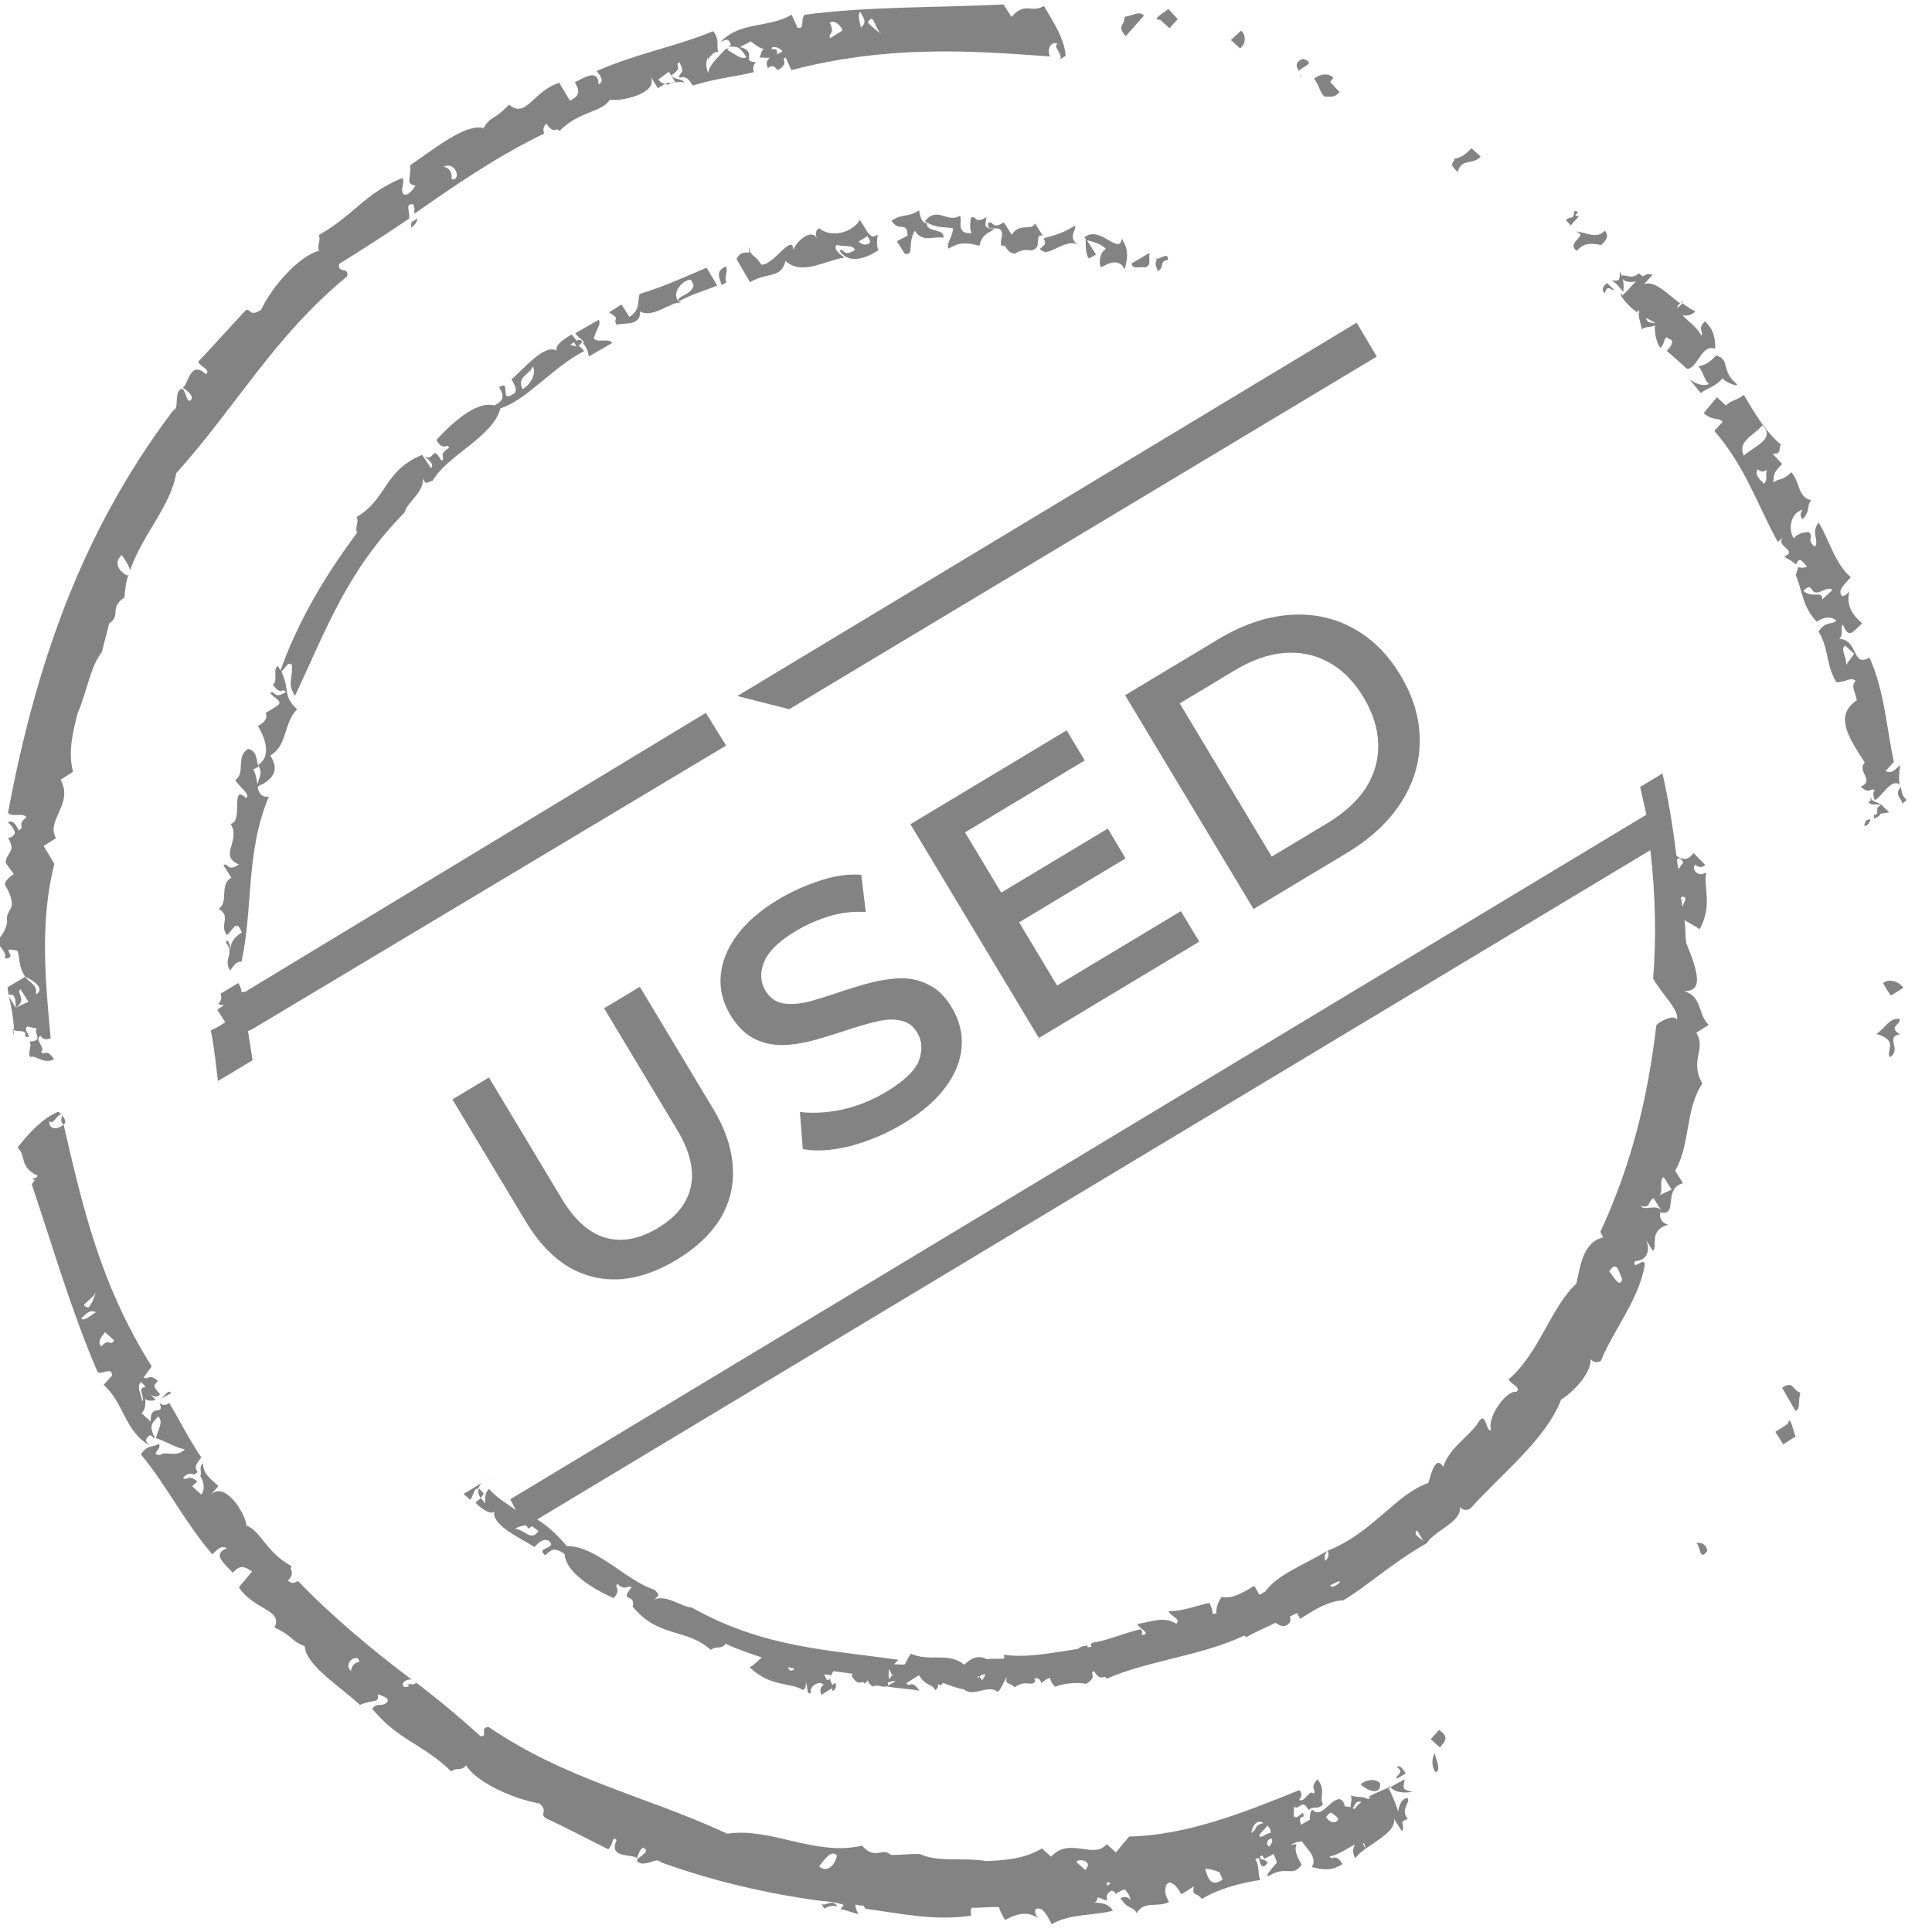 <svg width="88" height="88" viewBox="0 0 88 88" fill="none" xmlns="http://www.w3.org/2000/svg">
<g clip-path="url(#clip0_17721_12782)">
<path d="M2.63 50.648C2.715 50.635 2.729 50.72 2.827 50.791C2.621 50.641 2.454 51.293 2.243 51.058C2.227 51.504 2.659 51.435 2.896 51.224C2.699 51.081 2.84 50.876 2.827 50.791C2.939 50.947 3.052 51.112 2.896 51.224C3.735 54.823 4.54 58.48 6.91 62.237L6.546 62.738C6.752 62.888 6.783 62.528 7.199 62.905C6.964 63.125 6.964 63.125 7.296 63.516C7.065 63.732 6.857 63.508 6.85 63.5L7.061 63.736C7.067 63.778 7.11 63.771 7.152 63.765C6.94 63.798 6.719 63.834 6.614 63.72C6.615 63.727 6.682 64.162 6.448 64.372L6.865 64.75C6.813 63.871 7.538 64.556 7.259 63.888C7.469 64.115 7.705 63.903 7.705 63.903C8.183 64.671 8.473 65.339 9.169 66.386C9.019 66.592 8.791 66.803 9.002 67.039C8.779 67.335 8.711 66.903 8.333 67.319C8.539 67.469 8.57 67.108 8.986 67.485L8.75 67.696L9.166 68.074C9.351 67.871 9.29 67.48 9.121 67.237C9.229 67.046 9.017 66.854 9.253 66.643C9.228 67.09 9.533 67.312 9.949 67.689L9.571 68.106C10.255 67.371 11.234 69.043 11.218 69.489C11.867 69.691 12.118 70.722 13.285 71.337C13.135 71.543 13.496 71.574 13.118 71.99C13.327 72.216 13.561 72.009 13.565 72.006C15.157 73.659 17.051 75.229 18.769 76.515C18.585 76.457 18.42 76.571 18.349 76.669C18.34 76.887 18.476 76.866 18.639 76.797L18.54 76.726C18.633 76.711 18.719 76.697 18.811 76.726C18.853 76.719 18.931 76.663 18.974 76.656C20.081 77.499 21.057 78.328 21.89 79.083C22.25 79.112 21.821 78.651 22.267 78.667C25.807 81.082 29.335 81.767 33.128 83.523C35.08 83.214 37.166 84.572 39.261 84.066C39.902 84.765 40.155 84.108 40.571 84.485C41.017 84.502 41.45 84.433 41.897 84.449C42.759 84.843 43.824 84.588 44.923 84.77C45.769 84.732 46.648 84.679 47.459 84.194L47.876 84.572C48.711 83.64 49.813 84.717 50.412 83.996L50.828 84.374L51.428 83.653C54.08 83.59 56.633 82.568 59.184 81.537C59.403 81.772 59.167 81.983 59.167 81.983C59.458 82.12 59.625 81.468 59.836 81.703C59.986 81.497 59.625 81.467 60.003 81.051C60.432 81.513 60.055 81.93 60.267 82.166C60.044 82.462 59.833 82.235 59.597 82.446C59.322 81.863 59.156 82.516 58.944 82.279L58.928 82.726C59.138 82.953 59.39 82.296 59.374 82.742C59.12 82.783 59.233 82.948 59.26 83.117L59.666 82.879C59.639 82.709 59.695 82.517 59.767 82.419C60.197 82.882 60.577 81.934 61.023 81.95C61.207 82.008 61.235 82.187 61.248 82.272C61.348 82.299 61.434 82.285 61.525 82.314C61.499 82.145 61.606 81.997 61.528 81.783C61.904 81.906 62.069 81.794 62.266 81.936L62.436 81.909L62.337 81.838C62.577 81.704 62.912 81.565 63.246 81.425V81.404C63.254 81.346 63.32 81.345 63.332 81.419L63.249 81.432C63.396 81.761 63.522 82.011 63.688 82.512C63.717 82.15 63.94 81.855 64.123 81.912C64.243 82.119 63.761 82.422 64.123 82.843L63.873 82.97C63.915 83.233 63.929 83.318 63.857 83.416L63.497 82.846C63.579 83.363 62.84 83.751 62.199 84.209C62.171 84.031 62.157 83.945 62.072 83.959L62.199 84.209C62.043 84.321 61.879 84.442 61.736 84.639C61.623 84.474 61.582 84.211 61.725 84.015C61.39 84.155 60.999 84.486 60.566 84.555C60.693 84.804 60.793 84.336 61.152 84.905C60.583 85.265 60.207 85.142 59.747 85.041C60.04 84.638 59.517 84.19 59.292 83.869C59.122 83.896 58.943 83.924 58.787 84.036L59.051 83.994C58.926 84.362 59.16 84.682 59.286 84.932C58.894 85.533 58.619 84.95 57.809 85.435C57.477 85.582 58.153 84.855 58.159 84.849C58.132 84.679 58.02 84.515 58.006 84.43C57.934 84.528 57.756 84.556 57.6 84.668L57.488 84.512L57.367 84.574C57.41 84.567 57.417 84.61 57.424 84.652C57.41 84.654 57.397 84.654 57.383 84.655C57.484 84.705 57.639 84.697 57.741 84.846C57.459 85.234 57.384 84.837 57.355 84.656C57.334 84.654 57.312 84.647 57.289 84.63L57.169 84.692C57.379 84.92 57.278 85.38 57.404 85.63C56.496 85.774 55.551 86.01 54.74 86.495C54.507 86.175 54.279 86.385 54.38 85.926L53.811 86.285C53.571 85.871 53.464 85.801 53.281 85.743C53.199 85.756 53.13 85.848 53.125 85.855C53.067 86.038 53.01 86.23 53.248 86.636C52.708 86.904 52.121 86.553 51.77 87.14C51.622 86.806 51.396 87.025 51.036 86.455C51.369 86.307 51.496 86.557 51.496 86.557C51.456 86.302 51.356 86.222 51.244 86.065L51.159 86.079C50.91 86.205 50.825 86.219 50.838 86.304C50.837 86.298 50.821 86.216 50.727 86.147C50.627 86.068 50.463 86.19 50.405 86.373L50.433 86.542L50.348 86.556C50.156 86.499 50.142 86.415 49.973 86.441C49.986 86.526 49.985 86.526 49.914 86.624L49.83 86.638C50.014 86.695 50.454 86.626 50.692 87.032C49.755 87.268 48.712 87.162 47.901 87.647C47.627 87.065 47.417 86.837 47.167 86.964C47.109 87.147 47.222 87.311 47.32 87.383C46.876 87.105 46.513 87.067 45.774 87.454C45.648 87.205 45.535 87.04 45.508 86.87C45.147 86.84 44.714 86.909 44.268 86.893C44.196 86.991 44.21 87.084 44.237 87.254C42.591 87.515 40.975 87.144 39.43 86.945L39.317 86.789C39.139 86.817 39.041 86.745 38.956 86.759C38.983 86.928 38.999 87.022 39.11 87.179C38.834 87.135 38.551 86.997 38.274 86.954C38.346 86.856 38.43 86.842 38.417 86.758C38.041 86.635 37.679 86.605 37.317 86.575C34.907 86.243 32.515 85.691 30.107 84.828C29.898 84.601 29.674 84.897 29.229 84.881C28.585 84.713 29.605 84.465 29.395 84.228C29.184 83.993 29.018 84.639 29.017 84.644C28.806 84.417 27.691 84.68 28.085 83.817C27.874 83.582 27.944 84.023 27.708 84.234C26.886 83.825 25.718 83.21 24.855 82.815C24.559 82.593 24.992 82.524 24.575 82.147C23.476 81.964 21.714 81.217 21.229 80.406C21.006 80.702 20.796 80.474 20.56 80.686C19.197 79.388 18.154 79.283 16.949 77.83C17.172 77.534 17.382 77.761 17.618 77.55C17.851 77.341 17.218 77.176 17.202 77.172C17.271 77.605 17.06 77.377 16.392 77.657C15.501 76.815 13.932 75.862 13.88 74.983C13.222 74.731 13.364 74.526 12.501 74.132C12.91 73.311 11.576 73.347 10.88 72.301L11.479 71.579C10.977 71.215 10.836 71.421 10.6 71.632C10.17 71.169 9.667 70.797 10.336 70.517C10.045 70.38 9.903 70.585 9.667 70.797C8.307 69.185 7.618 67.693 6.413 66.239C6.777 65.738 6.988 65.966 7.224 65.755C7.434 65.983 6.775 66.269 7.306 66.272C7.542 66.061 8.044 66.425 8.422 66.009C8.061 65.979 7.657 65.686 7.098 65.505C7.279 64.945 7.421 64.749 7.21 64.513C6.868 64.88 6.832 64.929 6.985 65.349C6.999 65.432 7.081 65.42 7.084 65.42C6.999 65.433 7.013 65.519 7.013 65.519C6.97 65.525 6.964 65.483 6.957 65.44C6.908 65.405 6.859 65.369 6.816 65.375C6.589 65.585 6.589 65.585 6.8 65.821C5.683 65.198 5.652 63.907 4.721 63.08L5.099 62.663C5.115 62.217 4.643 62.64 4.446 62.497C3.247 59.703 2.452 56.94 1.446 53.941L1.59 53.745C1.59 53.745 1.505 53.758 1.491 53.674L1.645 53.649L1.716 53.551C0.852 53.148 1.215 52.647 0.799 52.27C1.348 51.565 1.961 50.928 2.63 50.648ZM37.404 86.683C37.529 86.924 37.895 86.423 38.143 86.836C37.951 86.779 37.781 86.806 37.531 86.933C37.517 86.839 37.418 86.767 37.404 86.683ZM50.436 85.906C50.437 85.904 50.516 85.807 50.592 85.795C50.495 85.725 50.411 85.737 50.409 85.737L50.436 85.906ZM54.895 85.113C55.02 85.624 55.202 85.952 55.688 85.614C55.674 85.529 55.561 85.364 55.548 85.279C55.538 85.275 55.251 85.143 54.895 85.113ZM49.434 85.178C49.811 84.761 49.173 84.637 49.017 84.801L49.434 85.178ZM38.124 84.524C37.913 84.288 37.678 84.508 37.313 85.01C37.532 85.236 37.965 85.167 38.124 84.524ZM57.923 83.737C57.753 83.764 57.611 83.969 57.808 84.112L57.951 83.916L57.923 83.737ZM57.364 83.565L57.378 83.65C57.476 83.721 57.619 83.525 57.882 83.483L57.853 83.305L57.742 83.148L57.364 83.565ZM57.551 83.04C57.246 82.819 57.038 83.208 56.995 83.484C57.08 83.471 57.067 83.386 57.151 83.373C57.209 83.19 57.289 83.09 57.551 83.04ZM60.633 82.561C60.54 82.576 60.468 82.673 60.397 82.772C60.51 82.936 60.715 83.078 60.871 82.966C61.07 82.847 60.83 82.703 60.633 82.561ZM62.018 82.071C61.792 82.02 61.754 82.113 61.619 82.36C61.668 82.396 61.669 82.396 61.711 82.39C61.817 82.234 61.94 82.127 62.018 82.071ZM63.986 81.046C63.885 81.506 63.885 81.506 64.338 81.617C63.651 81.726 63.43 81.49 63.332 81.419C63.495 81.297 63.737 81.172 63.986 81.046ZM61.978 81.277C62.205 81.059 62.646 80.989 62.857 81.225C62.926 81.657 62.493 81.726 61.978 81.277ZM63.628 80.485C63.793 80.372 63.919 80.622 64.031 80.778L63.625 81.017C63.513 80.86 64.031 80.778 63.628 80.485ZM65.356 79.855C65.424 80.287 65.644 80.523 65.407 80.734C65.187 80.499 65.213 80.051 65.356 79.855ZM65.544 78.798C66.039 79.12 65.804 79.34 65.583 79.593L65.167 79.215L65.544 78.798ZM75.725 35.232C76.006 36.492 76.209 37.738 76.359 38.98C76.762 39.272 76.997 39.052 77.14 38.855L77.67 39.398C77.438 39.615 77.229 39.388 77.224 39.382C76.987 39.593 77.403 39.971 77.64 39.76C77.68 39.753 77.689 39.791 77.689 39.795L77.725 39.746C77.557 40.39 78.035 41.159 77.42 42.326C77.117 42.113 76.923 42.048 76.727 41.905C76.782 42.253 76.752 42.615 76.808 42.963C77.521 44.668 77.42 45.127 76.711 45.152C77.547 45.377 77.322 46.213 77.831 46.681L77.262 47.04C77.74 47.808 76.93 48.294 77.541 49.353C76.746 50.541 77 52.145 76.3 53.326L76.66 53.895C75.723 54.131 76.461 55.441 75.625 55.217C75.525 55.685 75.985 55.786 75.985 55.786C75.05 56.03 75.534 56.84 75.284 56.967L74.925 56.398C75.148 56.71 75.173 57.42 74.464 57.445C74.355 57.906 74.797 57.297 74.924 57.546C74.724 59.083 73.489 60.575 72.914 61.997C72.581 62.145 72.455 61.895 72.455 61.895C72.474 62.562 71.674 63.394 71.105 63.754C70.415 65.551 68.47 67.059 66.959 68.726C66.63 68.872 66.502 68.632 66.499 68.625C66.609 69.321 65.339 69.705 64.988 70.291C63.352 71.22 62.233 72.285 61.173 72.897C60.513 72.905 59.787 73.376 59.218 73.736L59.092 73.486C58.914 73.515 58.842 73.614 58.757 73.627C58.785 73.805 58.799 73.89 58.643 74.002C58.488 74.122 58.294 74.057 58.098 73.914C57.599 74.167 57.18 74.329 56.774 74.567L56.676 74.496C54.734 75.421 52.28 75.636 50.41 76.463C50.284 76.213 50.184 76.681 49.824 76.111C49.575 76.238 50.043 76.338 49.474 76.698C49.006 76.599 48.318 76.707 48.068 76.833C47.97 76.762 47.857 76.597 47.83 76.428C47.66 76.455 47.58 76.554 47.424 76.666C47.396 76.488 47.289 76.418 47.119 76.444L47.145 76.614C46.918 76.824 46.778 76.49 46.209 76.85C45.99 76.623 45.749 76.748 45.863 76.373C45.722 76.578 45.599 76.955 45.442 77.066C45.026 76.689 44.328 77.33 43.911 76.952C43.643 76.908 43.267 76.785 42.977 76.657C42.892 76.671 42.905 76.755 42.82 76.769L42.722 76.697C42.736 76.791 42.75 76.876 42.594 76.987C42.445 76.654 42.219 76.872 41.859 76.303L41.29 76.663C41.416 76.912 41.516 76.445 41.876 77.014C41.416 76.912 40.833 76.909 40.373 76.808C40.159 76.885 39.999 76.694 39.749 76.82C39.551 76.669 39.537 76.584 39.523 76.499C39.537 76.584 39.452 76.597 39.381 76.695C39.254 76.446 39.155 76.914 38.795 76.345C38.782 76.26 38.866 76.246 38.866 76.246C38.597 76.193 38.236 76.163 37.959 76.12C37.888 76.218 37.894 76.261 37.858 76.311C37.767 76.282 37.624 76.26 37.539 76.273L37.666 76.523C37.751 76.51 37.793 76.503 37.829 76.454C37.8 76.546 37.857 76.632 37.92 76.753C37.956 76.704 37.998 76.697 38.033 76.647C38.155 76.811 38.004 77.009 37.919 77.022L37.898 76.895L37.416 77.198C37.268 76.865 37.518 76.738 37.518 76.738C37.299 76.512 36.822 76.849 36.948 77.099C36.709 77.232 36.823 76.857 36.696 76.607C36.71 76.692 36.737 76.871 36.581 76.982C36.027 76.618 35.092 76.862 34.145 75.941C34.395 75.815 34.546 75.608 34.702 75.496C34.187 75.317 33.619 75.137 33.046 74.871C32.823 75.167 32.612 74.94 32.376 75.151C31.24 74.131 30.024 74.636 28.819 73.183C28.978 72.54 28.169 73.025 28.768 72.304C28.561 72.154 28.531 72.515 28.114 72.138C27.965 72.344 28.326 72.374 27.948 72.79C27.135 72.432 25.769 71.665 25.717 70.786C25.216 70.422 25.074 70.627 24.838 70.838C24.335 70.465 25.42 70.563 25.004 70.186C24.713 70.049 24.571 70.254 24.335 70.466C23.883 70.137 22.354 69.492 22.52 68.839C22.379 69.044 21.869 68.681 21.657 68.445L21.894 68.233C21.782 68.077 21.754 67.899 21.825 67.801L22.036 68.037L21.894 68.233C21.993 68.313 22.006 68.398 22.105 68.47C22.103 68.462 22.037 68.027 22.271 67.817C22.603 68.208 23.091 68.487 23.494 68.78L23.242 68.29L74.993 37.107C74.901 36.689 74.805 36.269 74.706 35.845L75.725 35.232ZM40.782 76.587C40.684 76.516 40.603 76.615 40.434 76.642L40.454 76.769L40.782 76.587ZM44.87 76.253C44.777 76.268 44.692 76.281 44.62 76.379C44.522 76.308 44.535 76.393 44.549 76.478C44.536 76.395 44.615 76.38 44.62 76.379L44.732 76.535C44.804 76.437 44.875 76.339 44.87 76.253ZM40.508 76.013C40.45 76.196 40.479 76.374 40.492 76.459C40.585 76.444 40.564 76.308 40.648 76.347C40.635 76.262 40.521 76.098 40.508 76.013ZM16.367 75.694C16.341 75.255 15.573 75.734 15.989 76.111C16.019 75.751 16.324 75.701 16.367 75.694ZM35.989 76.102C36.167 76.073 36.168 76.073 36.154 75.988C36.061 76.003 35.963 75.932 35.878 75.945L35.989 76.102ZM24.467 69.209C25.054 69.568 25.484 70.032 25.816 70.423C27.142 70.395 28.51 71.997 29.82 72.416C30.04 72.651 30.04 72.651 29.804 72.862C30.337 72.604 31.059 73.202 31.505 73.219C34.78 75.058 37.682 75.138 40.913 75.601C40.833 75.7 40.761 75.798 40.677 75.811C40.846 75.785 41.038 75.841 41.208 75.814C41.279 75.716 41.345 75.523 41.487 75.327C42.392 75.714 43.203 75.229 43.924 75.828C44.231 75.518 44.566 75.37 44.955 75.578C45.303 75.523 45.486 75.581 45.749 75.539L45.722 75.369C46.587 75.502 47.547 75.35 48.412 75.213L49.107 75.103C49.179 75.004 49.358 74.976 49.527 74.949L49.54 75.034L49.71 75.008C49.697 74.923 49.684 74.838 49.769 74.824C50.464 74.714 51.005 74.445 51.941 74.21C52.041 74.29 52.055 74.375 51.983 74.474L52.153 74.446C52.309 74.335 51.934 74.22 51.808 73.971C52.495 73.862 52.995 73.608 53.581 73.959C53.807 73.74 53.347 73.639 53.221 73.39C53.888 73.371 54.138 73.244 55.075 73.009C55.187 73.165 55.215 73.344 55.242 73.514L55.411 73.486C55.383 73.308 55.428 73.04 55.649 72.735C56.067 72.843 56.558 72.591 57.127 72.231L57.365 72.638C57.458 72.623 57.53 72.525 57.614 72.512C58.2 71.706 59.258 71.355 60.475 70.632C60.464 70.642 60.251 70.847 60.374 71.091C60.598 70.884 60.478 70.638 60.475 70.632C62.53 69.819 63.581 68.052 65.059 67.548C65.173 67.173 65.383 66.244 65.743 66.814C65.968 65.978 66.985 65.372 67.336 64.786C67.687 64.2 67.672 65.263 67.922 65.137C67.705 64.588 68.614 63.296 69.073 63.398C69.3 63.179 68.84 63.078 68.713 62.828C70.123 61.622 70.637 59.539 71.799 58.468C71.987 57.681 72.085 56.595 73.022 56.359L72.895 56.11C74.287 53.089 75.027 50.178 75.448 46.684C75.676 46.474 76.258 46.199 76.385 46.448C76.486 45.989 75.773 45.388 75.297 44.576C75.447 42.725 75.409 40.774 75.171 38.724L24.467 69.209ZM61.047 72.046C60.949 71.975 60.713 72.186 60.543 72.213C60.547 72.212 60.629 72.201 60.642 72.284C60.82 72.256 60.975 72.144 61.047 72.046ZM77.263 70.278C77.441 70.25 77.717 70.293 77.764 70.643C77.4 71.143 77.459 70.422 77.263 70.278ZM64.548 69.708C64.314 69.928 64.731 70.036 64.858 70.233L64.548 69.708ZM23.96 69.473C23.79 69.499 23.612 69.527 23.456 69.639C23.902 69.655 24.169 70.24 24.533 69.738L24.229 69.517L24.072 69.629L23.96 69.473ZM21.939 67.55C21.864 67.629 21.813 67.726 21.784 67.816C21.6 67.75 21.57 68.111 21.42 68.317L21.113 68.046L21.939 67.55ZM22.246 67.386C22.226 67.389 22.207 67.394 22.189 67.399L22.232 67.373L22.246 67.386ZM81.433 64.858C81.534 64.4 81.642 65.086 81.792 65.428L81.223 65.788L80.863 65.219L81.433 64.858ZM81.172 63.212C81.69 62.86 81.632 63.313 82.008 63.437C81.885 63.813 82.033 64.146 81.783 64.272L81.172 63.212ZM6.432 62.948C6.197 63.168 6.416 63.403 6.477 63.837C6.626 63.63 6.197 63.169 6.643 63.185L6.432 62.948ZM7.309 63.705C7.514 63.629 7.637 63.254 7.799 63.454C7.678 63.517 7.522 63.628 7.309 63.705ZM4.784 60.678C4.634 60.884 4.407 61.094 4.618 61.33C4.953 60.92 5.022 61.353 5.201 61.055L4.784 60.678ZM4.371 59.769C4.08 59.632 3.937 59.837 3.701 60.049C3.814 60.214 4.164 59.888 4.371 59.769ZM4.359 58.874C4.16 59.262 3.521 59.459 4.023 59.554C4.178 59.434 4.301 59.057 4.359 58.874ZM73.89 58.267C73.763 58.017 73.654 57.33 73.304 57.916C73.53 58.193 73.782 58.684 73.89 58.267ZM75.314 54.57C74.994 54.804 75.204 55.031 74.744 54.93C74.871 55.179 75.441 54.82 75.674 55.14L75.314 54.57ZM75.78 53.617C75.531 53.744 75.806 54.326 75.557 54.453L76.141 54.187L75.78 53.617ZM33.073 33.96L11.546 46.844L11.296 46.97L11.505 48.292L9.928 49.239C9.827 48.427 9.75 47.652 9.603 46.934C9.936 46.785 10.101 46.672 10.257 46.56L9.897 45.991L10.218 45.767C10.124 45.781 10.04 45.794 9.941 45.723C10.163 45.518 10.049 45.276 10.043 45.264L10.854 44.778C10.965 44.934 10.993 45.112 11.007 45.197L11.176 45.171L32.15 32.47L33.073 33.96ZM46.069 0.772C46.711 0.044 46.978 0.628 47.547 0.269C48.032 1.079 48.511 1.847 48.536 2.557C48.443 2.571 48.371 2.67 48.286 2.684C48.428 2.479 47.927 2.114 48.176 1.987C47.8 1.865 47.699 2.324 47.825 2.573C44.039 2.286 40.359 2.069 36.048 3.195L35.781 2.61C35.532 2.737 36 2.837 35.431 3.197C35.221 2.97 35.22 2.969 34.971 3.096C34.822 2.763 35.072 2.636 35.072 2.636L34.626 2.62L34.59 2.669C34.656 2.485 34.671 2.3 34.791 2.237C34.783 2.235 34.598 2.178 34.502 2.108L34.196 1.888L33.706 2.139C34.542 2.363 33.731 2.849 34.441 2.823C34.213 3.033 34.34 3.283 34.34 3.283C33.403 3.519 32.735 3.537 31.549 3.898C31.422 3.649 31.212 3.421 30.962 3.548C30.836 3.299 31.296 3.408 30.937 2.839C30.688 2.965 31.155 3.065 30.586 3.425C30.712 3.674 31.046 3.526 31.173 3.775C31.032 3.711 30.896 3.733 30.769 3.753L30.756 3.732C30.705 3.754 30.653 3.768 30.599 3.775C30.654 3.75 30.706 3.731 30.749 3.722L30.466 3.27L29.99 3.615C30.038 3.712 30.162 3.792 30.296 3.832C30.194 3.881 30.077 3.94 29.967 4.019L29.607 3.449C30.092 4.26 28.238 4.64 27.778 4.539C27.429 5.134 26.395 5.029 25.475 5.975C25.348 5.725 25.247 6.193 24.888 5.624C24.664 5.831 24.783 6.075 24.787 6.083C22.597 7.143 20.677 8.475 18.875 9.734C18.862 9.65 18.917 9.458 18.806 9.302C18.445 9.272 18.669 9.593 18.64 9.954C17.516 10.715 16.427 11.418 15.451 12.017C15.352 12.484 15.913 12.126 15.812 12.586C12.471 15.334 10.787 18.488 8.027 21.553C7.778 23.053 6.473 24.374 5.926 25.974C5.905 25.846 5.77 25.598 5.546 25.278C5.31 25.49 5.196 25.864 5.781 26.215C5.823 26.208 5.859 26.16 5.859 26.159C5.73 26.493 5.7 26.854 5.67 27.216C4.945 27.687 5.539 28.037 4.97 28.396C4.869 28.856 4.746 29.233 4.645 29.692C4.088 30.407 3.992 31.449 3.531 32.496C3.315 33.383 3.091 34.219 3.326 35.156L2.757 35.517C3.375 36.619 2.067 37.365 2.552 38.176L1.99 38.534L2.476 39.345C1.816 41.937 2.057 44.614 2.307 47.289C1.974 47.437 1.848 47.188 1.848 47.188C1.513 47.328 2.122 47.771 1.873 47.898C2 48.146 2.099 47.679 2.459 48.248C1.96 48.501 1.623 48.024 1.373 48.15C1.247 47.901 1.474 47.69 1.348 47.44C2.058 47.424 1.45 46.981 1.699 46.855L1.239 46.753C1.012 46.963 1.597 47.314 1.138 47.213C1.261 46.837 0.755 47.047 0.601 46.898L0.636 47.118C0.587 47.082 0.572 46.989 0.594 46.855L0.644 46.892C0.604 46.367 0.52 45.841 0.402 45.372L0.712 45.898L1.296 45.631L0.937 45.062C0.687 45.188 1.281 45.538 0.712 45.898C0.727 45.443 0.651 45.237 0.395 45.321L0.34 44.973L1.15 44.488C1.276 44.729 1.736 44.839 1.635 45.299C2.191 44.953 1.172 44.498 1.15 44.488C0.814 44.011 0.915 43.55 0.788 43.301C-0.141 43.091 0.928 43.636 0.219 43.661C0.333 43.286 -0.126 43.185 -0.063 42.758C-0.063 42.758 0.173 42.546 0.287 42.171C0.41 41.795 0.161 41.921 0.512 41.335C0.634 40.972 0.285 40.412 0.276 40.398C0.058 40.172 0.627 39.812 0.627 39.812L0.282 39.336C0.156 39.086 0.632 38.75 0.506 38.5C0.478 38.322 0.366 38.165 0.366 38.165C0.46 38.15 0.545 38.137 0.616 38.039C0.779 37.917 0.546 37.598 0.35 37.455C0.599 37.329 0.724 37.57 0.851 37.819C1.185 37.679 0.725 37.578 1.201 37.232C1.074 36.983 0.492 37.258 0.365 37.009C1.577 30.596 3.572 24.407 7.873 18.715C8.123 18.588 7.997 18.339 8.098 17.879C8.448 17.293 8.448 18.44 8.684 18.23C8.91 18.012 8.324 17.66 8.324 17.66C8.574 17.533 8.65 16.365 9.385 17.049C9.611 16.83 9.151 16.729 9.024 16.48C9.674 15.802 10.502 14.871 11.186 14.137C11.435 14.011 11.325 14.471 11.895 14.111C12.361 13.098 13.603 11.656 14.54 11.421C14.414 11.171 14.641 10.961 14.515 10.712C16.151 9.783 16.574 8.828 18.33 8.106C18.457 8.356 18.229 8.567 18.355 8.816C18.574 9.042 18.925 8.456 18.925 8.456C18.465 8.355 18.715 8.228 18.689 7.519C19.736 6.822 21.189 5.61 22.024 5.834C22.375 5.248 22.502 5.497 23.186 4.763C23.963 5.44 24.287 4.135 25.474 3.773L25.959 4.584C26.543 4.317 26.309 3.998 26.183 3.748C26.682 3.495 27.243 3.137 27.269 3.846C27.517 3.711 27.383 3.471 27.172 3.235C29.127 2.395 30.731 2.141 32.487 1.419C32.824 1.896 32.596 2.106 32.723 2.355L32.553 2.383C32.389 2.504 32.246 2.701 32.246 2.701L32.232 2.616C32.176 2.808 32.118 2.991 32.258 3.325C32.289 2.972 32.681 2.641 33.059 2.225L33.228 2.197C33.143 2.211 33.157 2.295 33.107 2.26C33.546 2.503 33.756 2.731 34.006 2.604C33.66 2.12 33.659 2.12 33.128 2.117C33.213 2.104 33.298 2.091 33.284 2.006C33.159 1.765 33.159 1.764 32.825 1.904C33.737 0.96 34.99 1.292 36.058 0.671L36.323 1.255C36.7 1.378 36.425 0.795 36.675 0.668C39.676 0.28 42.585 0.359 45.71 0.203L46.069 0.772ZM86.514 46.401C86.64 46.651 85.953 46.761 86.539 47.111C85.843 47.221 86.647 47.798 86.078 48.158C85.952 47.909 86.179 47.699 86.053 47.449C86.053 47.449 85.926 47.2 85.467 47.099C85.943 46.754 86.025 46.392 86.514 46.401ZM85.77 44.779C85.997 44.57 86.457 44.671 86.698 44.989L86.129 45.349C85.896 45.029 85.77 44.779 85.77 44.779ZM26.263 15.516C26.392 15.452 26.442 15.487 26.54 15.559L26.346 15.764C26.446 15.791 26.552 15.913 26.608 15.991C25.207 16.7 23.98 18.235 22.793 18.597C22.468 19.892 20.412 20.705 19.712 21.886C19.379 22.034 19.378 22.035 19.252 21.785C19.349 22.396 18.53 22.882 18.429 23.342C15.784 26.031 14.87 28.665 13.436 31.693C13.076 31.124 13.325 30.997 13.3 30.288C13.097 30.103 13.017 30.429 12.816 30.591C13.218 31.423 12.862 31.698 13.532 32.305C12.884 32.99 13.119 33.927 12.309 34.412C12.667 34.973 12.553 35.348 11.983 35.708C11.983 35.708 11.89 35.722 11.733 35.834C11.774 36.089 11.9 36.338 12.248 36.283C11.178 38.81 11.54 41.372 10.996 43.815C10.765 43.723 10.486 44.207 10.484 44.21C10.142 43.69 10.716 43.417 10.293 42.944C10.336 42.668 10.476 43.002 10.518 43.266C10.476 43.002 10.613 42.711 11.019 42.473L10.892 42.223C10.673 41.997 10.572 42.456 10.322 42.583C9.986 42.106 10.547 41.747 9.961 41.397C10.438 41.06 9.967 40.334 10.536 39.974L10.176 39.404C10.425 39.278 10.316 39.739 10.886 39.379C9.93 38.947 10.99 38.336 10.505 37.525C11.107 37.43 10.47 35.661 11.205 36.345C11.455 36.218 10.847 35.784 10.72 35.534C11.197 35.198 10.726 34.471 11.295 34.111C11.755 34.212 11.654 34.672 11.78 34.922L11.53 35.049C11.643 35.214 11.684 35.468 11.726 35.731C11.77 35.463 11.996 35.245 11.758 34.839C12.25 34.543 12.232 33.876 11.747 33.065C11.997 32.939 12.224 32.729 12.098 32.48L12.667 32.119C12.893 31.901 12.434 31.799 12.308 31.55C12.557 31.424 12.447 31.884 13.017 31.524C12.89 31.276 12.79 31.743 12.431 31.174C12.68 31.047 12.406 30.464 12.655 30.338C12.712 30.424 12.768 30.503 12.774 30.545C13.545 28.378 14.726 26.33 16.269 24.259C16.142 24.009 16.37 23.799 16.243 23.549C17.63 22.746 17.467 21.442 19.223 20.72L19.632 21.324C19.857 21.106 19.271 20.755 19.271 20.755C19.858 21.106 19.622 20.169 20.107 20.98C20.357 20.853 19.89 20.753 20.459 20.394C20.332 20.144 20.232 20.611 19.872 20.042C20.556 19.307 21.675 18.244 22.511 18.468C23.095 18.201 22.862 17.881 22.735 17.632C23.296 17.273 22.753 18.341 23.321 17.982C23.656 17.842 23.423 17.522 23.297 17.273C23.741 16.941 24.775 15.621 25.361 15.972C25.235 15.722 25.795 15.363 26.045 15.236L26.263 15.516ZM76.562 40.861L76.63 41.294L76.758 41.004C76.824 40.819 76.646 40.848 76.562 40.861ZM76.669 39.287C76.535 39.047 76.45 39.061 76.379 39.159L76.447 39.592L76.669 39.287ZM85.205 37.317C85.09 37.692 84.742 37.747 85.035 37.344L85.205 37.317ZM85.245 36.415C85.253 36.458 85.445 36.523 85.635 36.623L85.684 36.658C85.726 36.652 85.733 36.694 85.733 36.694L86.051 37.001L85.66 37.062C85.595 37.203 85.424 37.274 85.297 37.294C85.382 37.281 85.368 37.195 85.355 37.11C85.673 37.147 85.343 36.757 85.647 36.708L85.641 36.665C85.456 36.599 85.251 36.727 85.089 36.526C85.174 36.513 85.245 36.415 85.245 36.415C85.16 36.428 85.16 36.428 85.231 36.33L85.245 36.415ZM86.581 35.847C86.609 36.025 86.651 36.288 86.848 36.431C86.768 36.53 86.683 36.544 86.62 36.641C86.763 36.444 86.204 36.263 86.581 35.847ZM79.429 17.987C79.914 18.798 80.398 19.652 81.119 20.251C80.978 20.456 81.187 20.684 80.741 20.668L81.171 21.13C80.793 21.546 80.793 21.547 80.776 21.993C80.918 21.788 81.21 21.924 81.588 21.508C82.019 21.979 81.851 22.624 82.504 22.79C82.276 23 82.487 23.236 82.109 23.652C81.89 23.418 82.126 23.206 82.126 23.206C81.444 23.401 81.496 24.28 81.707 24.517C81.926 24.225 82.362 24.236 82.376 24.236C82.672 24.459 82.24 24.529 82.656 24.906C82.891 24.686 82.461 24.223 82.839 23.807C83.317 24.575 83.581 25.69 84.302 26.289C83.924 26.706 83.697 26.916 83.908 27.152C84.086 27.124 84.158 27.026 84.23 26.928C84.135 27.43 84.203 27.863 84.817 28.392C84.355 28.821 84.218 29.112 83.939 28.443C83.788 28.65 84.009 28.885 83.772 29.097C84.666 29.138 84.341 30.433 85.151 29.948C85.832 31.441 85.936 33.199 86.262 34.705L85.884 35.122C86.175 35.258 86.317 35.053 86.553 34.842C86.508 35.11 86.479 35.471 86.52 35.734C86.118 35.441 85.723 36.304 85.389 36.444C85.375 36.359 85.249 36.11 85.405 35.998C85.199 35.848 85.168 36.21 84.752 35.832C85.42 35.544 84.557 35.149 84.935 34.732C84.216 33.602 83.527 32.598 84.573 31.901C84.505 31.469 84.285 31.234 84.522 31.023C84.311 30.795 84.088 31.09 83.642 31.074C83.157 30.264 83.316 29.568 82.831 28.758C83.195 28.257 83.406 28.484 83.642 28.273C83.431 28.046 82.999 28.114 82.763 28.325C82.126 27.713 82.081 26.876 81.801 26.207C81.851 25.973 81.851 25.973 81.894 25.966L81.873 25.839C82.007 25.861 82.192 25.875 82.312 25.812L82.102 25.576C81.938 25.42 81.874 25.569 81.81 25.71C81.656 25.561 81.413 25.46 81.266 25.352C81.934 25.073 80.836 24.89 81.213 24.474L80.977 24.685C80.049 23.005 79.506 21.272 78.088 19.626L78.466 19.21C78.256 18.982 78.019 19.193 77.603 18.815L78.202 18.095L78.618 18.473C78.76 18.268 79.192 18.199 79.429 17.987ZM62.71 16.242L35.952 32.303L33.586 31.703L61.795 14.698L62.71 16.242ZM84.038 29.402C83.812 29.621 84.108 29.844 84.091 30.281L84.455 29.78L84.038 29.402ZM82.585 26.927C82.408 26.685 82.407 26.685 82.139 26.91C82.555 27.288 83.017 26.858 83.001 27.305L83.464 26.875C83.254 26.647 82.796 27.163 82.585 26.927ZM80.06 21.367C79.923 21.658 80.129 21.8 80.34 22.036C80.575 21.816 80.356 21.59 80.506 21.384C80.495 21.393 80.266 21.598 80.06 21.367ZM80.275 19.376C79.818 19.892 79.144 20.086 79.424 20.755C79.895 20.324 80.903 19.99 80.275 19.376ZM78.171 16.194C78.823 16.361 78.366 16.877 79.087 17.476C79.297 17.703 78.442 17.352 78.472 17.217C78.137 17.626 77.704 17.695 77.468 17.906C76.467 16.638 77.176 17.77 77.845 17.49C77.64 17.349 77.572 16.916 77.36 16.68C77.793 16.611 77.935 16.406 78.171 16.194ZM24.273 16.684C24.15 17.059 23.497 17.163 23.812 17.73C24.298 17.393 24.4 16.933 24.273 16.684ZM73.787 12.355C73.821 12.429 73.848 12.498 73.87 12.562C74.031 12.477 74.34 12.756 74.637 12.447L74.833 12.59C74.989 12.478 75.167 12.45 75.266 12.521L74.889 12.938C75.401 12.771 75.944 13.397 76.544 13.833C76.459 13.846 76.388 13.944 76.401 14.029L76.637 13.818C76.833 13.961 77.04 14.111 77.224 14.169C77.072 14.367 76.809 14.409 76.626 14.351C76.846 14.585 77.347 14.95 77.487 15.284C77.637 15.078 77.276 15.048 77.653 14.632C78.07 15.01 78.138 15.442 78.122 15.889C77.508 15.638 77.331 16.771 76.849 16.804L75.918 15.977C76.145 15.767 76.282 15.476 76.006 15.433C75.794 15.197 75.864 15.637 75.628 15.849C75.459 15.606 75.355 15.222 75.378 14.818C75.171 14.938 74.981 14.838 74.78 15C74.725 14.652 74.598 14.402 74.656 14.219L74.705 14.255C74.656 14.219 74.649 14.176 74.643 14.134C74.559 14.147 74.571 14.23 74.571 14.232C74.268 14.02 74.048 13.785 73.823 13.464L73.908 13.45C73.826 13.463 73.81 13.383 73.81 13.379C73.894 13.366 73.908 13.45 73.908 13.45C74.144 13.239 74.285 13.034 74.522 12.822C74.243 12.866 74.013 12.845 73.91 12.701C74 13.052 73.927 13.241 73.938 13.307C73.817 13.152 73.648 12.909 73.409 12.773C73.77 12.802 73.771 12.802 73.787 12.355ZM27.27 14.565C27.389 14.772 27.197 14.933 27.045 15.4C27.171 15.65 27.754 15.375 27.881 15.624L26.821 16.236C26.766 15.889 26.653 15.724 26.555 15.652C26.711 15.541 26.336 15.425 26.209 15.176L27.27 14.565ZM26.144 15.586C26.108 15.635 26.015 15.65 25.98 15.708C25.982 15.708 26.124 15.73 26.264 15.794L26.144 15.586ZM32.669 13.004C32 13.284 31.652 13.34 30.913 13.727L31.011 13.798C30.643 13.674 29.752 14.527 29.158 14.187C29.184 14.896 28.348 14.672 28.099 14.799C27.865 14.479 28.325 14.579 27.738 14.229L28.308 13.869L28.668 14.438C29.154 14.101 29.027 13.851 29.128 13.392C30.313 13.021 30.847 12.762 32.184 12.193L32.669 13.004ZM74.968 14.483C75.044 14.688 75.086 14.682 75.406 14.727C75.258 14.611 75.108 14.548 74.968 14.483ZM76.595 13.825C76.581 13.74 76.581 13.74 76.666 13.727L76.595 13.825ZM31.47 12.742C31.151 12.706 30.538 13.334 30.913 13.727C30.787 13.477 31.495 13.451 31.597 12.991L31.47 12.742ZM73.52 13.198C73.449 13.296 73.202 12.892 73.101 13.352C72.896 13.21 73.046 13.003 73.202 12.892L73.52 13.198ZM33.062 12.133C33.188 12.383 32.96 12.593 33.087 12.843C33.007 12.942 32.922 12.955 32.837 12.969C32.895 12.786 32.477 12.399 33.062 12.133ZM39.524 10.588C39.734 10.815 39.735 10.815 39.984 10.688C39.984 10.688 39.883 11.149 40.01 11.398C39.284 11.87 38.596 11.979 38.236 11.409C38.486 11.283 38.377 11.744 38.946 11.384C38.82 11.134 38.57 11.26 38.11 11.159C37.887 11.375 38.456 11.72 38.47 11.729C37.553 11.874 36.515 12.569 35.78 11.885C35.565 12.719 34.97 12.37 34.159 12.855L33.548 11.795C33.783 11.358 34.044 11.577 34.191 11.467C34.22 11.645 34.39 11.618 34.686 12.059C35.268 12.053 36.097 10.591 36.136 11.385C36.259 11.008 36.958 10.368 37.21 10.858C37.21 10.858 37.061 10.525 37.311 10.398C37.869 10.849 38.814 10.604 39.165 10.018L39.524 10.588ZM52.654 11.753C52.766 11.909 53.216 11.395 53.199 11.841C52.767 11.909 53.071 12.131 52.75 12.355C52.497 11.856 52.766 11.909 52.654 11.753ZM49.438 10.783C50.106 10.277 50.994 11.65 51.097 10.869C51.456 11.438 51.334 11.815 51.232 12.274C50.957 11.692 50.396 12.05 50.147 12.177C50.02 11.927 50.121 11.467 50.371 11.341C50.21 11.149 49.876 11.018 49.508 10.946L49.924 11.594L49.596 11.776C49.428 11.542 49.458 11.18 49.452 10.868C49.403 10.832 49.403 10.832 49.36 10.839C49.403 10.832 49.396 10.79 49.438 10.783ZM52.357 11.521C52.319 11.884 52.44 12.048 52.191 12.175C51.829 12.145 51.58 12.271 51.545 11.998L52.357 11.521ZM41.862 9.582C41.972 10.275 42.22 10.153 42.23 10.15C42.13 10.61 43.066 10.374 42.965 10.834C42.505 10.733 42.03 11.078 41.67 10.509C41.311 11.096 41.669 11.657 41.209 11.556L40.85 10.986L41.34 10.735C41.315 10.026 40.965 10.62 40.605 10.051C41.166 9.692 41.293 9.942 41.862 9.582ZM46.084 10.697C46.435 10.111 47.001 10.552 47.141 10.173L47.501 10.742C47.125 10.619 47.399 11.201 47.15 11.328C46.923 11.538 46.782 11.204 46.213 11.563C45.754 11.462 45.876 11.087 45.627 11.213C45.501 10.963 45.728 10.753 45.602 10.504C45.475 10.254 44.914 10.612 45.015 10.153C45.264 10.027 45.155 10.488 45.725 10.128L46.084 10.697ZM34.122 11.252C34.144 11.387 34.157 11.472 34.115 11.479C34.109 11.436 34.101 11.394 34.122 11.252ZM48.96 10.285C49.071 10.442 48.596 10.786 49.097 11.15C48.651 10.864 47.952 11.506 47.591 11.477C47.018 11.263 47.825 11.309 47.538 10.867C47.788 10.741 48.149 10.77 48.96 10.285ZM73.094 10.508C73.305 10.744 73.164 10.95 72.928 11.161C72.19 11.008 72.049 11.213 71.812 11.425C71.304 11.018 72.418 10.746 71.769 10.544C72.215 10.56 72.716 10.924 73.094 10.508ZM42.124 10.08C42.681 9.366 43.158 10.186 43.728 9.826C43.853 10.067 43.504 10.662 44.254 10.621C44.129 10.374 44.227 9.921 44.228 9.912C44.478 9.786 44.369 10.246 44.938 9.887C44.838 10.355 44.838 10.355 45.298 10.456C44.965 10.604 44.715 10.731 44.614 11.19C44.146 11.091 43.778 10.967 43.209 11.326C43.084 11.085 43.331 10.95 43.419 10.405C42.96 10.304 42.71 10.431 42.124 10.08ZM39.111 11.001C39.321 11.229 39.571 11.102 39.571 11.102C39.727 10.99 39.529 10.839 39.516 10.754L39.111 11.001ZM19.024 9.963C18.968 10.155 18.888 10.255 18.732 10.366C18.717 10.273 18.703 10.188 18.774 10.09C18.868 10.075 18.938 9.968 19.024 9.963ZM71.708 9.614C72.156 9.639 71.474 9.833 71.92 9.85L71.542 10.267L71.33 10.03C71.472 9.825 71.692 10.06 71.708 9.614ZM20.566 8.161C21.025 8.262 20.79 7.326 20.206 7.592C20.661 7.7 20.568 8.15 20.566 8.161ZM67.443 7.131C67.066 7.547 66.565 7.184 66.398 7.836C65.882 7.378 66.329 7.395 66.217 7.238C66.649 7.17 66.791 6.965 67.027 6.754L67.443 7.131ZM59.853 3.592C60.08 3.373 60.521 3.304 60.732 3.54L60.59 3.736L61.02 4.199C60.784 4.41 60.783 4.41 60.339 4.402C60.134 4.261 60.065 3.828 59.853 3.592ZM30.415 3.773C30.477 3.784 30.538 3.783 30.599 3.775C30.544 3.8 30.485 3.829 30.429 3.858C30.385 3.855 30.34 3.845 30.296 3.832C30.339 3.811 30.379 3.792 30.415 3.773ZM59.201 3.373C59.208 3.415 59.306 3.487 59.215 3.458L59.201 3.373ZM59.353 2.68C60.011 2.888 59.237 3.055 59.171 3.239C59.059 3.083 58.933 2.833 59.353 2.68ZM35.169 2.151C35.179 2.214 35.143 2.239 35.116 2.247C35.284 2.221 35.435 2.209 35.395 2.472L35.644 2.346C35.531 2.181 35.339 2.124 35.169 2.151ZM56.53 1.396C56.727 1.539 56.795 1.971 56.484 2.203L56.067 1.825L56.53 1.396ZM38.38 1.382C38.253 1.132 38.043 0.904 37.793 1.03C38.067 1.605 37.693 1.49 37.811 1.741L38.38 1.382ZM51.228 0.765C51.66 0.696 51.895 0.476 52.106 0.712L51.279 1.644C50.85 1.181 51.211 1.211 51.228 0.765ZM40.145 1.546C39.841 1.324 39.811 0.529 39.531 1.017C39.645 1.181 39.949 1.403 40.145 1.546ZM53.645 0.869L53.268 1.285L52.851 0.907C52.405 0.891 52.98 0.626 53.215 0.406L53.645 0.869ZM39.186 0.54C39.029 0.652 39.183 1.072 39.211 1.25C39.531 1.017 39.312 0.79 39.186 0.54Z" fill="#838383"/>
<path d="M30.809 57.387C29.918 57.922 29.052 58.217 28.213 58.27C27.367 58.312 26.58 58.115 25.853 57.681C25.13 57.229 24.497 56.552 23.955 55.649L20.607 50.077L22.27 49.078L25.597 54.615C26.167 55.564 26.823 56.15 27.564 56.374C28.316 56.59 29.115 56.445 29.961 55.937C30.807 55.428 31.308 54.8 31.465 54.053C31.627 53.286 31.42 52.423 30.843 51.463L27.516 45.926L29.145 44.947L32.492 50.519C33.035 51.422 33.33 52.302 33.379 53.16C33.432 53.999 33.242 54.782 32.808 55.509C32.367 56.225 31.701 56.851 30.809 57.387ZM41.141 51.179C40.387 51.632 39.588 51.972 38.744 52.199C37.905 52.407 37.179 52.455 36.566 52.341L36.435 50.647C37.009 50.722 37.649 50.687 38.356 50.542C39.055 50.387 39.725 50.116 40.365 49.732C41.188 49.237 41.686 48.759 41.86 48.297C42.026 47.824 42 47.404 41.78 47.038C41.588 46.718 41.328 46.532 41.001 46.48C40.678 46.409 40.309 46.429 39.893 46.539C39.47 46.637 39.02 46.768 38.542 46.931C38.076 47.086 37.597 47.234 37.105 47.374C36.625 47.507 36.149 47.583 35.678 47.601C35.219 47.613 34.781 47.518 34.364 47.317C33.941 47.105 33.575 46.742 33.266 46.227C32.916 45.645 32.77 45.04 32.83 44.413C32.889 43.787 33.137 43.178 33.576 42.588C34.015 41.998 34.64 41.459 35.451 40.971C36.046 40.614 36.675 40.329 37.341 40.116C37.999 39.892 38.629 39.801 39.23 39.844L39.434 41.542C38.851 41.503 38.285 41.571 37.736 41.745C37.199 41.912 36.702 42.133 36.245 42.408C35.467 42.875 34.984 43.352 34.794 43.839C34.61 44.308 34.634 44.737 34.867 45.125C35.06 45.445 35.323 45.637 35.657 45.701C35.984 45.754 36.353 45.734 36.764 45.642C37.181 45.532 37.627 45.396 38.105 45.233C38.583 45.07 39.062 44.923 39.542 44.79C40.022 44.657 40.498 44.581 40.969 44.562C41.44 44.544 41.878 44.638 42.283 44.846C42.692 45.036 43.048 45.382 43.35 45.885C43.707 46.479 43.856 47.09 43.797 47.716C43.75 48.336 43.501 48.944 43.051 49.541C42.612 50.132 41.975 50.677 41.141 51.179ZM47.32 47.279L41.469 37.542L48.584 33.267L49.408 34.638L43.956 37.914L48.149 44.891L53.789 41.502L54.623 42.891L47.32 47.279ZM46.144 42.176L45.33 40.822L50.456 37.742L51.27 39.096L46.144 42.176ZM57.097 41.405L51.247 31.667L55.481 29.123C56.578 28.464 57.647 28.094 58.687 28.013C59.739 27.925 60.702 28.117 61.576 28.587C62.461 29.051 63.199 29.774 63.789 30.757C64.38 31.74 64.672 32.731 64.666 33.73C64.671 34.723 64.388 35.663 63.817 36.55C63.257 37.431 62.429 38.201 61.332 38.86L57.097 41.405ZM57.926 39.017L60.429 37.513C61.229 37.032 61.827 36.486 62.222 35.876C62.61 35.253 62.795 34.59 62.776 33.886C62.757 33.182 62.535 32.475 62.109 31.767C61.677 31.047 61.157 30.519 60.551 30.183C59.938 29.836 59.266 29.688 58.534 29.738C57.802 29.789 57.036 30.055 56.236 30.535L53.734 32.039L57.926 39.017Z" fill="#838383"/>
</g>
<defs>
<clipPath id="clip0_17721_12782">
<rect width="88" height="88" fill="white"/>
</clipPath>
</defs>
</svg>
